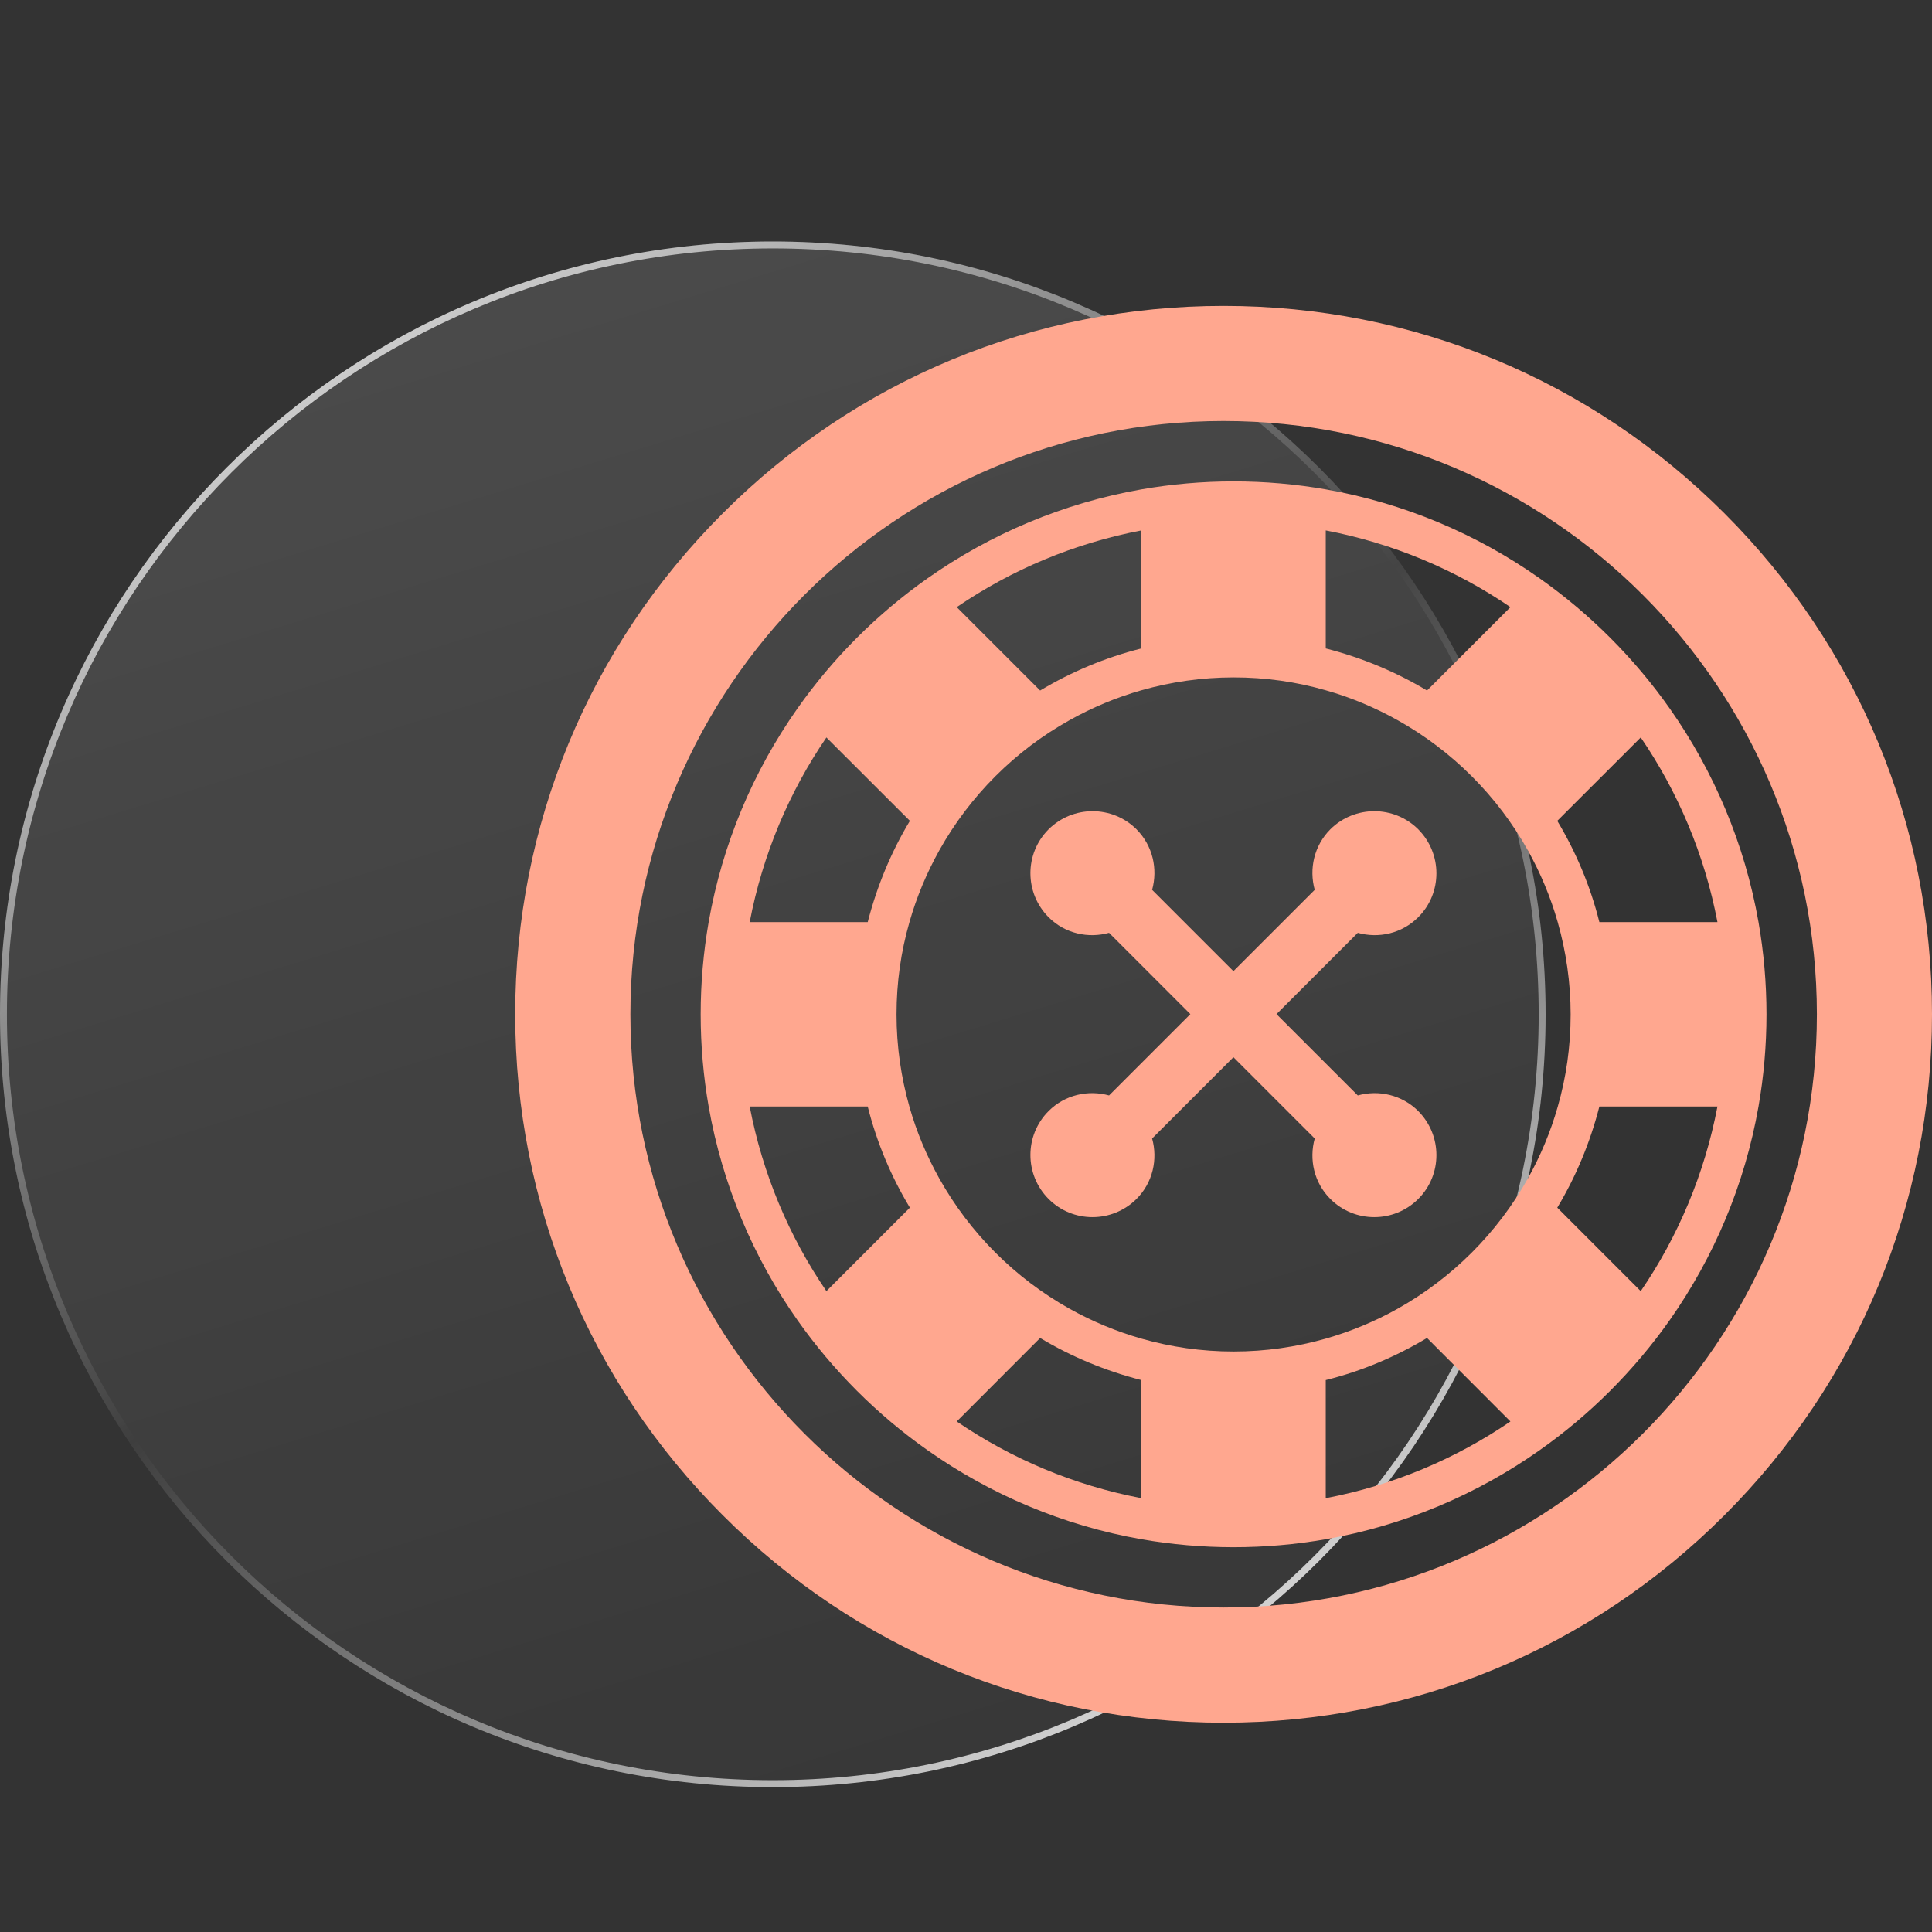 <?xml version="1.0" encoding="UTF-8"?>
<svg xmlns="http://www.w3.org/2000/svg" width="24" height="24" viewBox="0 0 24 24" fill="none">
  <rect x="0" y="0" width="24" height="24" fill="#333333" stroke="none"/>
  <path d="M19.2 12.6C19.2 17.902 14.902 22.2 9.6 22.2C4.298 22.2 0 17.902 0 12.6C0 7.298 4.298 3 9.6 3C14.902 3 19.2 7.298 19.2 12.6Z" fill="url(#paint0_linear_9908_53118)" fill-opacity="0.15"></path>
  <path fill-rule="evenodd" clip-rule="evenodd" d="M9.6 22.114C14.854 22.114 19.114 17.854 19.114 12.6C19.114 7.345 14.854 3.086 9.6 3.086C4.345 3.086 0.086 7.345 0.086 12.6C0.086 17.854 4.345 22.114 9.6 22.114ZM9.6 22.2C14.902 22.2 19.2 17.902 19.2 12.6C19.2 7.298 14.902 3 9.6 3C4.298 3 0 7.298 0 12.6C0 17.902 4.298 22.2 9.6 22.2Z" fill="url(#paint1_linear_9908_53118)"></path>
  <path d="M14.179 6.079C13.205 6.25 12.303 6.634 11.525 7.182C10.897 7.624 10.348 8.173 9.906 8.801C9.358 9.579 8.974 10.481 8.803 11.455C8.738 11.828 8.704 12.21 8.704 12.6C8.704 12.99 8.738 13.372 8.803 13.745C8.974 14.719 9.358 15.621 9.906 16.399C10.348 17.026 10.897 17.576 11.525 18.017C12.303 18.565 13.205 18.95 14.179 19.121C14.552 19.186 14.934 19.22 15.324 19.22C15.714 19.22 16.096 19.186 16.469 19.121C17.443 18.95 18.345 18.565 19.123 18.017C19.75 17.576 20.3 17.026 20.742 16.399C21.289 15.621 21.674 14.719 21.845 13.745C21.91 13.372 21.944 12.99 21.944 12.6C21.944 12.21 21.91 11.828 21.845 11.455C21.674 10.481 21.289 9.579 20.742 8.801C20.3 8.173 19.75 7.624 19.123 7.182C18.345 6.634 17.443 6.25 16.469 6.079C16.096 6.014 15.714 5.98 15.324 5.98C14.934 5.98 14.552 6.014 14.179 6.079ZM14.179 6.589L14.179 8.055C13.73 8.168 13.307 8.346 12.921 8.578L11.885 7.542C12.564 7.078 13.342 6.749 14.179 6.589ZM15.324 8.415C15.722 8.415 16.104 8.47 16.469 8.575C16.783 8.664 17.082 8.79 17.361 8.946C18.038 9.324 18.602 9.887 18.98 10.564C19.136 10.844 19.262 11.143 19.351 11.457C19.454 11.82 19.511 12.204 19.511 12.602C19.511 12.999 19.456 13.382 19.351 13.747C19.262 14.061 19.136 14.36 18.98 14.639C18.602 15.316 18.038 15.879 17.361 16.258C17.082 16.414 16.783 16.539 16.469 16.629C16.106 16.732 15.722 16.789 15.324 16.789C14.926 16.789 14.544 16.733 14.179 16.629C13.865 16.539 13.566 16.414 13.287 16.258C12.609 15.879 12.046 15.316 11.668 14.639C11.512 14.36 11.386 14.061 11.297 13.747C11.194 13.384 11.137 12.999 11.137 12.602C11.137 12.204 11.192 11.822 11.297 11.457C11.386 11.143 11.512 10.844 11.668 10.564C12.046 9.887 12.609 9.324 13.287 8.946C13.566 8.79 13.865 8.664 14.179 8.575C14.542 8.472 14.926 8.415 15.324 8.415ZM10.266 9.161L11.303 10.197C11.07 10.584 10.894 11.008 10.779 11.455H9.313C9.473 10.618 9.802 9.84 10.266 9.161ZM9.313 13.745H10.779C10.892 14.194 11.07 14.616 11.303 15.002L10.266 16.039C9.802 15.36 9.473 14.582 9.313 13.745ZM11.885 17.658L12.921 16.621C13.307 16.853 13.732 17.03 14.179 17.144V18.611C13.342 18.451 12.564 18.122 11.885 17.658ZM16.469 18.611V17.144C16.918 17.032 17.34 16.853 17.727 16.621L18.763 17.658C18.084 18.122 17.306 18.451 16.469 18.611ZM20.382 16.039L19.345 15.002C19.577 14.616 19.754 14.192 19.868 13.745H21.335C21.175 14.582 20.846 15.36 20.382 16.039ZM21.335 11.455H19.868C19.756 11.006 19.577 10.584 19.345 10.197L20.382 9.161C20.846 9.84 21.175 10.618 21.335 11.455ZM18.763 7.542L17.727 8.578C17.34 8.346 16.916 8.169 16.469 8.055V6.589C17.306 6.749 18.084 7.078 18.763 7.542Z" fill="#FFA78F"></path>
  <path d="M14.312 11.054C14.384 10.795 14.321 10.506 14.118 10.302C13.817 10.002 13.328 10.002 13.026 10.302C12.725 10.603 12.725 11.092 13.026 11.394C13.229 11.598 13.519 11.66 13.777 11.588L14.787 12.598L13.777 13.608C13.519 13.536 13.229 13.599 13.026 13.802C12.725 14.103 12.725 14.592 13.026 14.894C13.326 15.195 13.815 15.195 14.118 14.894C14.321 14.691 14.384 14.402 14.312 14.143L15.322 13.133L16.332 14.143C16.26 14.402 16.323 14.691 16.526 14.894C16.827 15.195 17.316 15.195 17.618 14.894C17.919 14.594 17.919 14.105 17.618 13.802C17.414 13.599 17.125 13.536 16.867 13.608L15.857 12.598L16.867 11.588C17.125 11.66 17.414 11.598 17.618 11.394C17.919 11.094 17.919 10.605 17.618 10.302C17.317 10.002 16.828 10.002 16.526 10.302C16.323 10.506 16.26 10.795 16.332 11.054L15.322 12.064L14.312 11.054Z" fill="#FFA78F"></path>
  <path d="M8.978 6.377C7.315 8.038 6.4 10.249 6.4 12.6C6.4 14.951 7.315 17.16 8.978 18.822C10.64 20.485 12.849 21.4 15.2 21.4C17.551 21.4 19.76 20.485 21.422 18.822C23.085 17.16 24 14.951 24 12.6C24 10.249 23.085 8.04 21.422 6.377C19.76 4.715 17.551 3.8 15.2 3.8C12.849 3.8 10.64 4.715 8.978 6.377ZM22.57 12.6C22.57 16.663 19.264 19.969 15.2 19.969C11.137 19.969 7.831 16.663 7.831 12.6C7.831 8.537 11.137 5.23 15.2 5.23C19.264 5.23 22.57 8.537 22.57 12.6Z" fill="#FFA78F"></path>
  <defs>
    <linearGradient id="paint0_linear_9908_53118" x1="3.566" y1="-3.034" x2="12.617" y2="26.588" gradientUnits="userSpaceOnUse">
      <stop stop-color="white"></stop>
      <stop offset="1" stop-color="white" stop-opacity="0"></stop>
    </linearGradient>
    <linearGradient id="paint1_linear_9908_53118" x1="0" y1="3" x2="14.743" y2="24.257" gradientUnits="userSpaceOnUse">
      <stop stop-color="white"></stop>
      <stop offset="0.51" stop-color="white" stop-opacity="0"></stop>
      <stop offset="1" stop-color="white"></stop>
    </linearGradient>
  </defs>
</svg>
